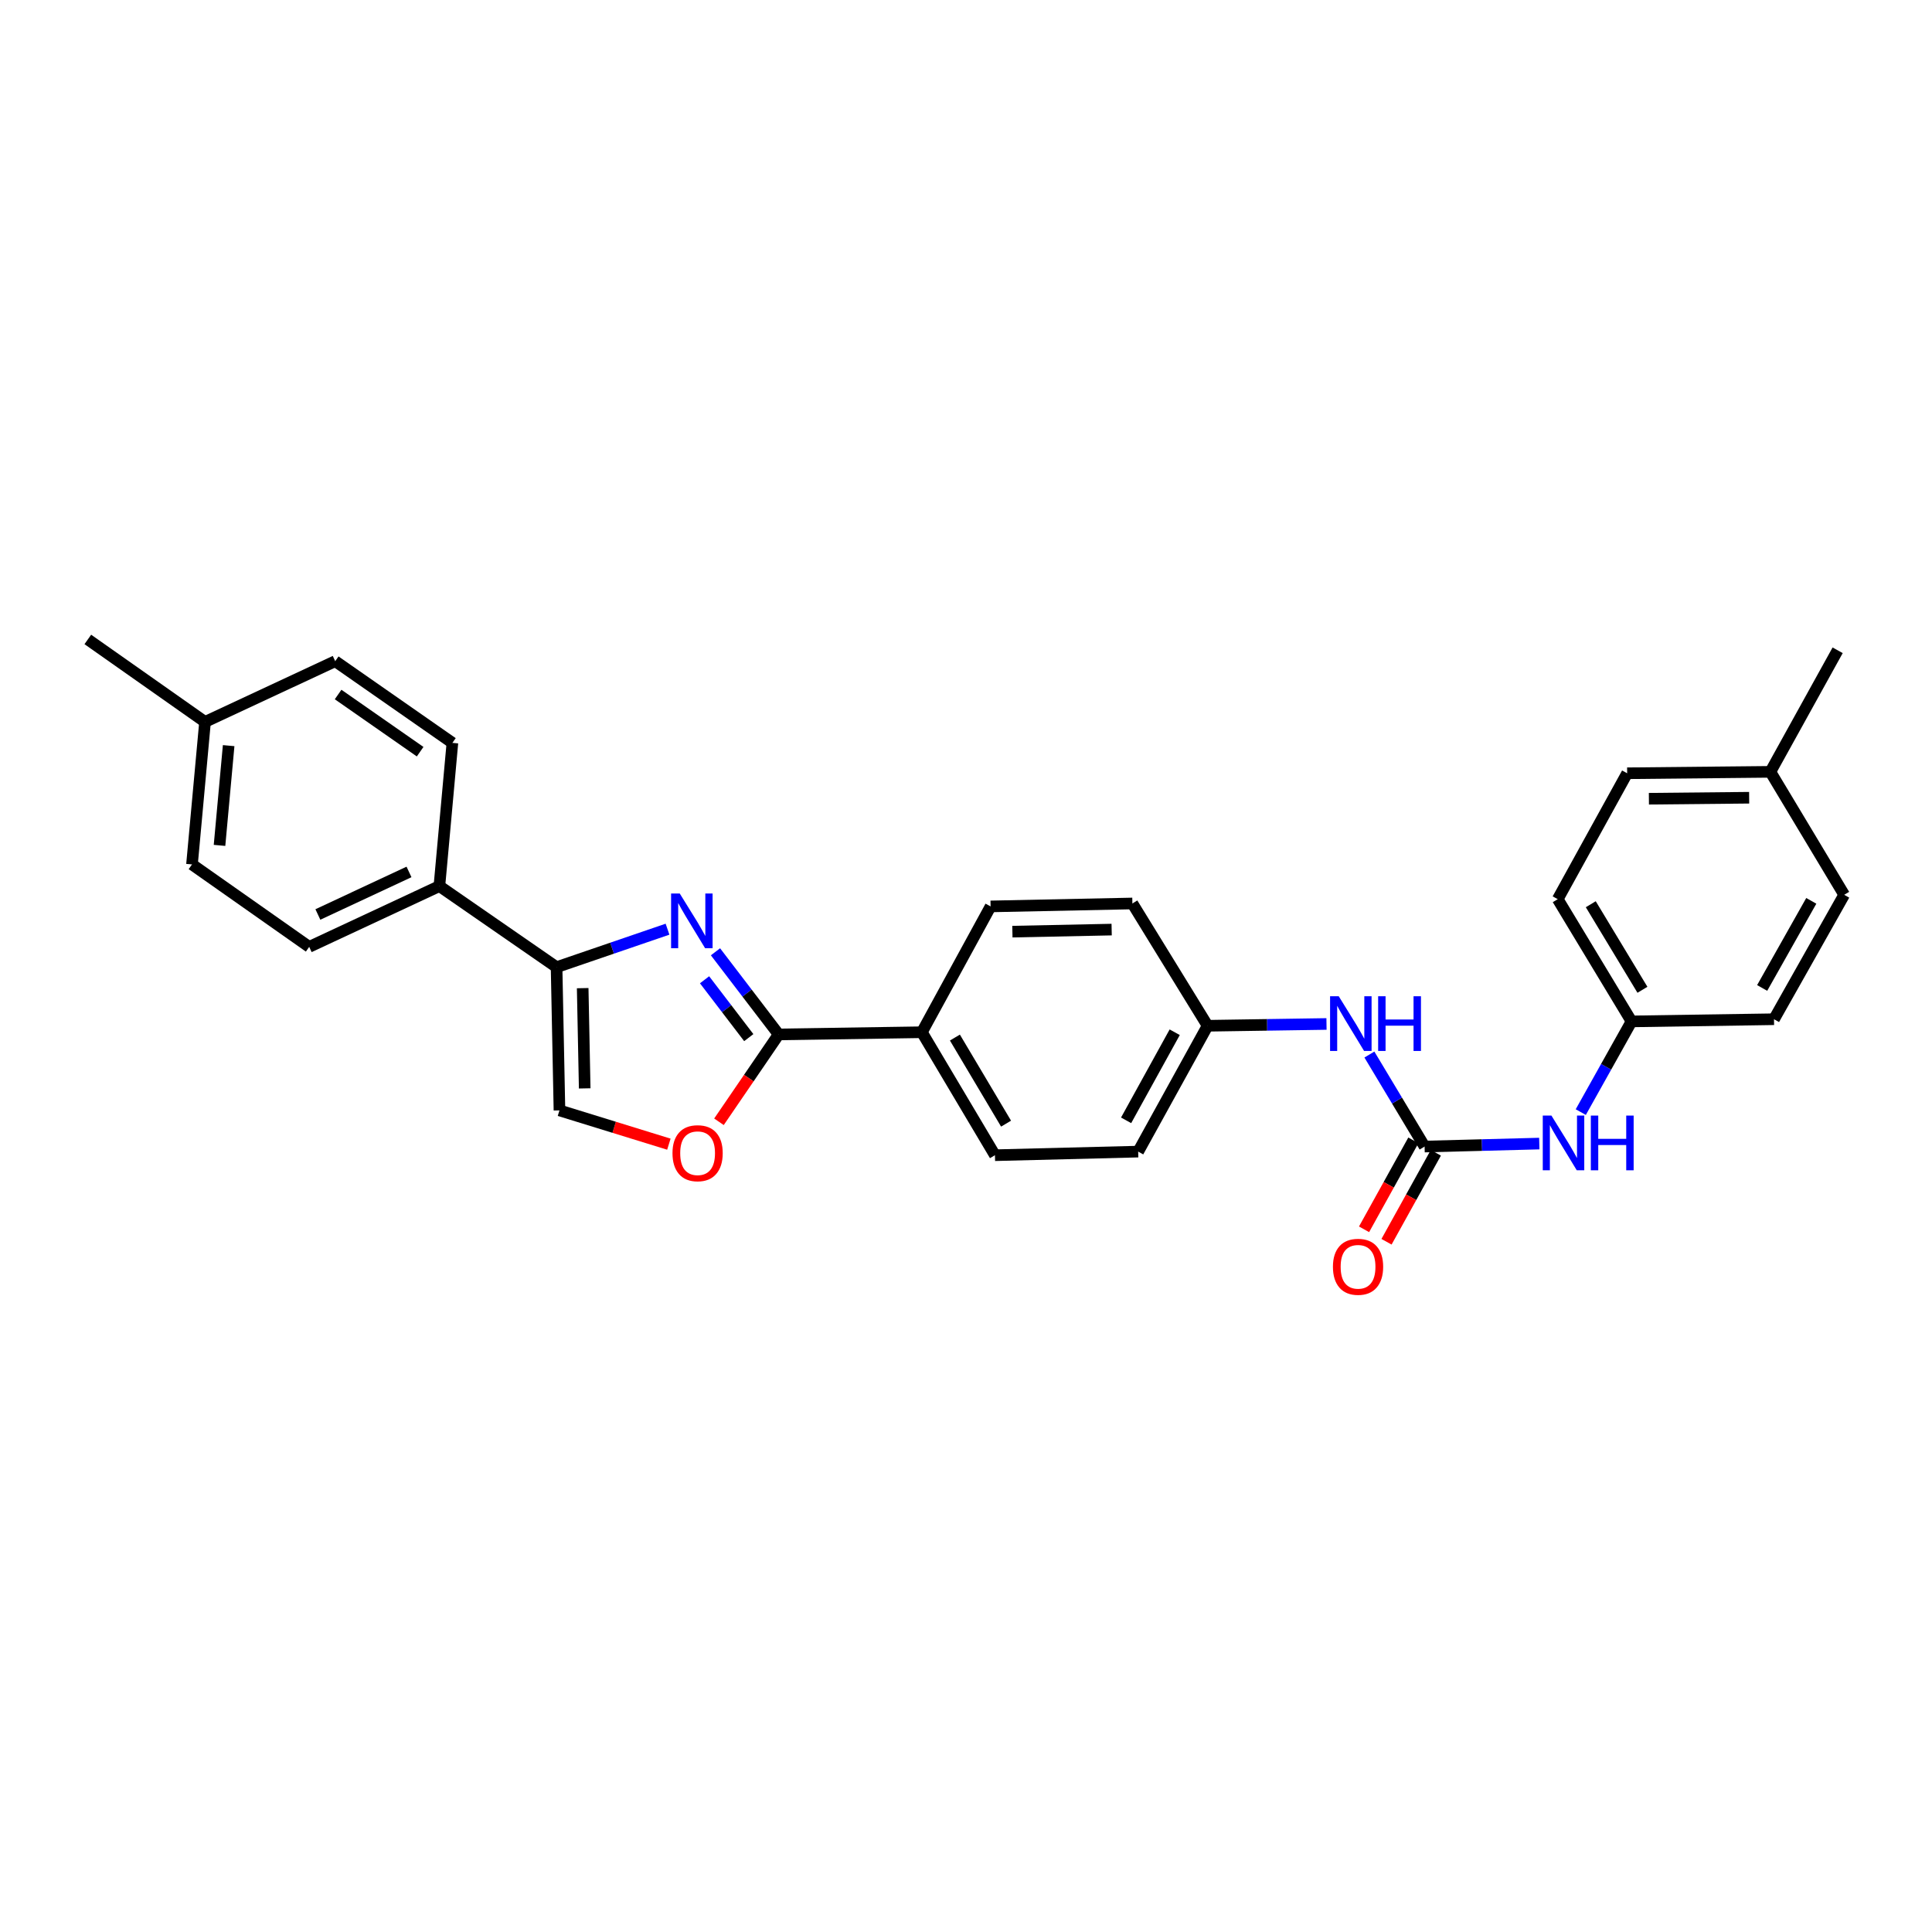 <?xml version='1.0' encoding='iso-8859-1'?>
<svg version='1.1' baseProfile='full'
              xmlns='http://www.w3.org/2000/svg'
                      xmlns:rdkit='http://www.rdkit.org/xml'
                      xmlns:xlink='http://www.w3.org/1999/xlink'
                  xml:space='preserve'
width='1000px' height='1000px' viewBox='0 0 1000 1000'>
<!-- END OF HEADER -->
<rect style='opacity:1.0;fill:#FFFFFF;stroke:none' width='1000' height='1000' x='0' y='0'> </rect>
<path class='bond-0' d='M 370.332,492.642 L 386.68,514.03' style='fill:none;fill-rule:evenodd;stroke:#0000FF;stroke-width:6px;stroke-linecap:butt;stroke-linejoin:miter;stroke-opacity:1' />
<path class='bond-0' d='M 386.68,514.03 L 403.028,535.419' style='fill:none;fill-rule:evenodd;stroke:#000000;stroke-width:6px;stroke-linecap:butt;stroke-linejoin:miter;stroke-opacity:1' />
<path class='bond-0' d='M 364.676,507.13 L 376.12,522.102' style='fill:none;fill-rule:evenodd;stroke:#0000FF;stroke-width:6px;stroke-linecap:butt;stroke-linejoin:miter;stroke-opacity:1' />
<path class='bond-0' d='M 376.12,522.102 L 387.563,537.074' style='fill:none;fill-rule:evenodd;stroke:#000000;stroke-width:6px;stroke-linecap:butt;stroke-linejoin:miter;stroke-opacity:1' />
<path class='bond-1' d='M 345.504,480.944 L 316.794,490.776' style='fill:none;fill-rule:evenodd;stroke:#0000FF;stroke-width:6px;stroke-linecap:butt;stroke-linejoin:miter;stroke-opacity:1' />
<path class='bond-1' d='M 316.794,490.776 L 288.083,500.609' style='fill:none;fill-rule:evenodd;stroke:#000000;stroke-width:6px;stroke-linecap:butt;stroke-linejoin:miter;stroke-opacity:1' />
<path class='bond-3' d='M 403.028,535.419 L 387.581,558.026' style='fill:none;fill-rule:evenodd;stroke:#000000;stroke-width:6px;stroke-linecap:butt;stroke-linejoin:miter;stroke-opacity:1' />
<path class='bond-3' d='M 387.581,558.026 L 372.133,580.634' style='fill:none;fill-rule:evenodd;stroke:#FF0000;stroke-width:6px;stroke-linecap:butt;stroke-linejoin:miter;stroke-opacity:1' />
<path class='bond-7' d='M 403.028,535.419 L 477.16,534.282' style='fill:none;fill-rule:evenodd;stroke:#000000;stroke-width:6px;stroke-linecap:butt;stroke-linejoin:miter;stroke-opacity:1' />
<path class='bond-4' d='M 288.083,500.609 L 289.575,574.741' style='fill:none;fill-rule:evenodd;stroke:#000000;stroke-width:6px;stroke-linecap:butt;stroke-linejoin:miter;stroke-opacity:1' />
<path class='bond-4' d='M 301.596,511.461 L 302.64,563.353' style='fill:none;fill-rule:evenodd;stroke:#000000;stroke-width:6px;stroke-linecap:butt;stroke-linejoin:miter;stroke-opacity:1' />
<path class='bond-8' d='M 288.083,500.609 L 227.428,458.643' style='fill:none;fill-rule:evenodd;stroke:#000000;stroke-width:6px;stroke-linecap:butt;stroke-linejoin:miter;stroke-opacity:1' />
<path class='bond-2' d='M 737.371,593.46 L 723.083,569.645' style='fill:none;fill-rule:evenodd;stroke:#000000;stroke-width:6px;stroke-linecap:butt;stroke-linejoin:miter;stroke-opacity:1' />
<path class='bond-2' d='M 723.083,569.645 L 708.795,545.83' style='fill:none;fill-rule:evenodd;stroke:#0000FF;stroke-width:6px;stroke-linecap:butt;stroke-linejoin:miter;stroke-opacity:1' />
<path class='bond-5' d='M 737.371,593.46 L 767.053,592.686' style='fill:none;fill-rule:evenodd;stroke:#000000;stroke-width:6px;stroke-linecap:butt;stroke-linejoin:miter;stroke-opacity:1' />
<path class='bond-5' d='M 767.053,592.686 L 796.734,591.911' style='fill:none;fill-rule:evenodd;stroke:#0000FF;stroke-width:6px;stroke-linecap:butt;stroke-linejoin:miter;stroke-opacity:1' />
<path class='bond-9' d='M 731.558,590.238 L 718.795,613.263' style='fill:none;fill-rule:evenodd;stroke:#000000;stroke-width:6px;stroke-linecap:butt;stroke-linejoin:miter;stroke-opacity:1' />
<path class='bond-9' d='M 718.795,613.263 L 706.032,636.289' style='fill:none;fill-rule:evenodd;stroke:#FF0000;stroke-width:6px;stroke-linecap:butt;stroke-linejoin:miter;stroke-opacity:1' />
<path class='bond-9' d='M 743.184,596.682 L 730.421,619.707' style='fill:none;fill-rule:evenodd;stroke:#000000;stroke-width:6px;stroke-linecap:butt;stroke-linejoin:miter;stroke-opacity:1' />
<path class='bond-9' d='M 730.421,619.707 L 717.658,642.733' style='fill:none;fill-rule:evenodd;stroke:#FF0000;stroke-width:6px;stroke-linecap:butt;stroke-linejoin:miter;stroke-opacity:1' />
<path class='bond-28' d='M 346.207,592.222 L 317.891,583.481' style='fill:none;fill-rule:evenodd;stroke:#FF0000;stroke-width:6px;stroke-linecap:butt;stroke-linejoin:miter;stroke-opacity:1' />
<path class='bond-28' d='M 317.891,583.481 L 289.575,574.741' style='fill:none;fill-rule:evenodd;stroke:#000000;stroke-width:6px;stroke-linecap:butt;stroke-linejoin:miter;stroke-opacity:1' />
<path class='bond-15' d='M 818.205,575.622 L 831.339,552.15' style='fill:none;fill-rule:evenodd;stroke:#0000FF;stroke-width:6px;stroke-linecap:butt;stroke-linejoin:miter;stroke-opacity:1' />
<path class='bond-15' d='M 831.339,552.15 L 844.474,528.677' style='fill:none;fill-rule:evenodd;stroke:#000000;stroke-width:6px;stroke-linecap:butt;stroke-linejoin:miter;stroke-opacity:1' />
<path class='bond-6' d='M 686.593,530.005 L 655.824,530.471' style='fill:none;fill-rule:evenodd;stroke:#0000FF;stroke-width:6px;stroke-linecap:butt;stroke-linejoin:miter;stroke-opacity:1' />
<path class='bond-6' d='M 655.824,530.471 L 625.054,530.936' style='fill:none;fill-rule:evenodd;stroke:#000000;stroke-width:6px;stroke-linecap:butt;stroke-linejoin:miter;stroke-opacity:1' />
<path class='bond-10' d='M 477.16,534.282 L 514.983,597.935' style='fill:none;fill-rule:evenodd;stroke:#000000;stroke-width:6px;stroke-linecap:butt;stroke-linejoin:miter;stroke-opacity:1' />
<path class='bond-10' d='M 494.26,537.04 L 520.736,581.597' style='fill:none;fill-rule:evenodd;stroke:#000000;stroke-width:6px;stroke-linecap:butt;stroke-linejoin:miter;stroke-opacity:1' />
<path class='bond-11' d='M 477.16,534.282 L 512.731,469.159' style='fill:none;fill-rule:evenodd;stroke:#000000;stroke-width:6px;stroke-linecap:butt;stroke-linejoin:miter;stroke-opacity:1' />
<path class='bond-12' d='M 227.428,458.643 L 160.045,490.093' style='fill:none;fill-rule:evenodd;stroke:#000000;stroke-width:6px;stroke-linecap:butt;stroke-linejoin:miter;stroke-opacity:1' />
<path class='bond-12' d='M 211.699,451.316 L 164.531,473.331' style='fill:none;fill-rule:evenodd;stroke:#000000;stroke-width:6px;stroke-linecap:butt;stroke-linejoin:miter;stroke-opacity:1' />
<path class='bond-13' d='M 227.428,458.643 L 234.162,384.512' style='fill:none;fill-rule:evenodd;stroke:#000000;stroke-width:6px;stroke-linecap:butt;stroke-linejoin:miter;stroke-opacity:1' />
<path class='bond-16' d='M 514.983,597.935 L 589.122,596.074' style='fill:none;fill-rule:evenodd;stroke:#000000;stroke-width:6px;stroke-linecap:butt;stroke-linejoin:miter;stroke-opacity:1' />
<path class='bond-17' d='M 512.731,469.159 L 586.124,467.638' style='fill:none;fill-rule:evenodd;stroke:#000000;stroke-width:6px;stroke-linecap:butt;stroke-linejoin:miter;stroke-opacity:1' />
<path class='bond-17' d='M 524.015,482.22 L 575.39,481.155' style='fill:none;fill-rule:evenodd;stroke:#000000;stroke-width:6px;stroke-linecap:butt;stroke-linejoin:miter;stroke-opacity:1' />
<path class='bond-18' d='M 160.045,490.093 L 99.375,447.427' style='fill:none;fill-rule:evenodd;stroke:#000000;stroke-width:6px;stroke-linecap:butt;stroke-linejoin:miter;stroke-opacity:1' />
<path class='bond-19' d='M 234.162,384.512 L 173.507,342.229' style='fill:none;fill-rule:evenodd;stroke:#000000;stroke-width:6px;stroke-linecap:butt;stroke-linejoin:miter;stroke-opacity:1' />
<path class='bond-19' d='M 217.463,389.073 L 175.004,359.475' style='fill:none;fill-rule:evenodd;stroke:#000000;stroke-width:6px;stroke-linecap:butt;stroke-linejoin:miter;stroke-opacity:1' />
<path class='bond-14' d='M 625.054,530.936 L 586.124,467.638' style='fill:none;fill-rule:evenodd;stroke:#000000;stroke-width:6px;stroke-linecap:butt;stroke-linejoin:miter;stroke-opacity:1' />
<path class='bond-29' d='M 625.054,530.936 L 589.122,596.074' style='fill:none;fill-rule:evenodd;stroke:#000000;stroke-width:6px;stroke-linecap:butt;stroke-linejoin:miter;stroke-opacity:1' />
<path class='bond-29' d='M 608.026,534.287 L 582.873,579.883' style='fill:none;fill-rule:evenodd;stroke:#000000;stroke-width:6px;stroke-linecap:butt;stroke-linejoin:miter;stroke-opacity:1' />
<path class='bond-22' d='M 844.474,528.677 L 918.222,527.554' style='fill:none;fill-rule:evenodd;stroke:#000000;stroke-width:6px;stroke-linecap:butt;stroke-linejoin:miter;stroke-opacity:1' />
<path class='bond-23' d='M 844.474,528.677 L 806.275,465.407' style='fill:none;fill-rule:evenodd;stroke:#000000;stroke-width:6px;stroke-linecap:butt;stroke-linejoin:miter;stroke-opacity:1' />
<path class='bond-23' d='M 850.123,512.316 L 823.383,468.028' style='fill:none;fill-rule:evenodd;stroke:#000000;stroke-width:6px;stroke-linecap:butt;stroke-linejoin:miter;stroke-opacity:1' />
<path class='bond-30' d='M 99.375,447.427 L 106.125,373.664' style='fill:none;fill-rule:evenodd;stroke:#000000;stroke-width:6px;stroke-linecap:butt;stroke-linejoin:miter;stroke-opacity:1' />
<path class='bond-30' d='M 113.624,437.573 L 118.349,385.94' style='fill:none;fill-rule:evenodd;stroke:#000000;stroke-width:6px;stroke-linecap:butt;stroke-linejoin:miter;stroke-opacity:1' />
<path class='bond-20' d='M 173.507,342.229 L 106.125,373.664' style='fill:none;fill-rule:evenodd;stroke:#000000;stroke-width:6px;stroke-linecap:butt;stroke-linejoin:miter;stroke-opacity:1' />
<path class='bond-26' d='M 106.125,373.664 L 45.455,330.975' style='fill:none;fill-rule:evenodd;stroke:#000000;stroke-width:6px;stroke-linecap:butt;stroke-linejoin:miter;stroke-opacity:1' />
<path class='bond-21' d='M 916.346,399.502 L 842.214,400.24' style='fill:none;fill-rule:evenodd;stroke:#000000;stroke-width:6px;stroke-linecap:butt;stroke-linejoin:miter;stroke-opacity:1' />
<path class='bond-21' d='M 905.359,412.904 L 853.466,413.421' style='fill:none;fill-rule:evenodd;stroke:#000000;stroke-width:6px;stroke-linecap:butt;stroke-linejoin:miter;stroke-opacity:1' />
<path class='bond-27' d='M 916.346,399.502 L 951.163,336.587' style='fill:none;fill-rule:evenodd;stroke:#000000;stroke-width:6px;stroke-linecap:butt;stroke-linejoin:miter;stroke-opacity:1' />
<path class='bond-31' d='M 916.346,399.502 L 954.545,463.148' style='fill:none;fill-rule:evenodd;stroke:#000000;stroke-width:6px;stroke-linecap:butt;stroke-linejoin:miter;stroke-opacity:1' />
<path class='bond-25' d='M 918.222,527.554 L 954.545,463.148' style='fill:none;fill-rule:evenodd;stroke:#000000;stroke-width:6px;stroke-linecap:butt;stroke-linejoin:miter;stroke-opacity:1' />
<path class='bond-25' d='M 912.093,511.364 L 937.519,466.279' style='fill:none;fill-rule:evenodd;stroke:#000000;stroke-width:6px;stroke-linecap:butt;stroke-linejoin:miter;stroke-opacity:1' />
<path class='bond-24' d='M 806.275,465.407 L 842.214,400.24' style='fill:none;fill-rule:evenodd;stroke:#000000;stroke-width:6px;stroke-linecap:butt;stroke-linejoin:miter;stroke-opacity:1' />
<path  class='atom-0' d='M 351.834 462.472
L 361.114 477.472
Q 362.034 478.952, 363.514 481.632
Q 364.994 484.312, 365.074 484.472
L 365.074 462.472
L 368.834 462.472
L 368.834 490.792
L 364.954 490.792
L 354.994 474.392
Q 353.834 472.472, 352.594 470.272
Q 351.394 468.072, 351.034 467.392
L 351.034 490.792
L 347.354 490.792
L 347.354 462.472
L 351.834 462.472
' fill='#0000FF'/>
<path  class='atom-4' d='M 348.078 596.893
Q 348.078 590.093, 351.438 586.293
Q 354.798 582.493, 361.078 582.493
Q 367.358 582.493, 370.718 586.293
Q 374.078 590.093, 374.078 596.893
Q 374.078 603.773, 370.678 607.693
Q 367.278 611.573, 361.078 611.573
Q 354.838 611.573, 351.438 607.693
Q 348.078 603.813, 348.078 596.893
M 361.078 608.373
Q 365.398 608.373, 367.718 605.493
Q 370.078 602.573, 370.078 596.893
Q 370.078 591.333, 367.718 588.533
Q 365.398 585.693, 361.078 585.693
Q 356.758 585.693, 354.398 588.493
Q 352.078 591.293, 352.078 596.893
Q 352.078 602.613, 354.398 605.493
Q 356.758 608.373, 361.078 608.373
' fill='#FF0000'/>
<path  class='atom-6' d='M 803.013 577.424
L 812.293 592.424
Q 813.213 593.904, 814.693 596.584
Q 816.173 599.264, 816.253 599.424
L 816.253 577.424
L 820.013 577.424
L 820.013 605.744
L 816.133 605.744
L 806.173 589.344
Q 805.013 587.424, 803.773 585.224
Q 802.573 583.024, 802.213 582.344
L 802.213 605.744
L 798.533 605.744
L 798.533 577.424
L 803.013 577.424
' fill='#0000FF'/>
<path  class='atom-6' d='M 823.413 577.424
L 827.253 577.424
L 827.253 589.464
L 841.733 589.464
L 841.733 577.424
L 845.573 577.424
L 845.573 605.744
L 841.733 605.744
L 841.733 592.664
L 827.253 592.664
L 827.253 605.744
L 823.413 605.744
L 823.413 577.424
' fill='#0000FF'/>
<path  class='atom-7' d='M 692.926 515.654
L 702.206 530.654
Q 703.126 532.134, 704.606 534.814
Q 706.086 537.494, 706.166 537.654
L 706.166 515.654
L 709.926 515.654
L 709.926 543.974
L 706.046 543.974
L 696.086 527.574
Q 694.926 525.654, 693.686 523.454
Q 692.486 521.254, 692.126 520.574
L 692.126 543.974
L 688.446 543.974
L 688.446 515.654
L 692.926 515.654
' fill='#0000FF'/>
<path  class='atom-7' d='M 713.326 515.654
L 717.166 515.654
L 717.166 527.694
L 731.646 527.694
L 731.646 515.654
L 735.486 515.654
L 735.486 543.974
L 731.646 543.974
L 731.646 530.894
L 717.166 530.894
L 717.166 543.974
L 713.326 543.974
L 713.326 515.654
' fill='#0000FF'/>
<path  class='atom-10' d='M 689.923 655.687
Q 689.923 648.887, 693.283 645.087
Q 696.643 641.287, 702.923 641.287
Q 709.203 641.287, 712.563 645.087
Q 715.923 648.887, 715.923 655.687
Q 715.923 662.567, 712.523 666.487
Q 709.123 670.367, 702.923 670.367
Q 696.683 670.367, 693.283 666.487
Q 689.923 662.607, 689.923 655.687
M 702.923 667.167
Q 707.243 667.167, 709.563 664.287
Q 711.923 661.367, 711.923 655.687
Q 711.923 650.127, 709.563 647.327
Q 707.243 644.487, 702.923 644.487
Q 698.603 644.487, 696.243 647.287
Q 693.923 650.087, 693.923 655.687
Q 693.923 661.407, 696.243 664.287
Q 698.603 667.167, 702.923 667.167
' fill='#FF0000'/>
</svg>
